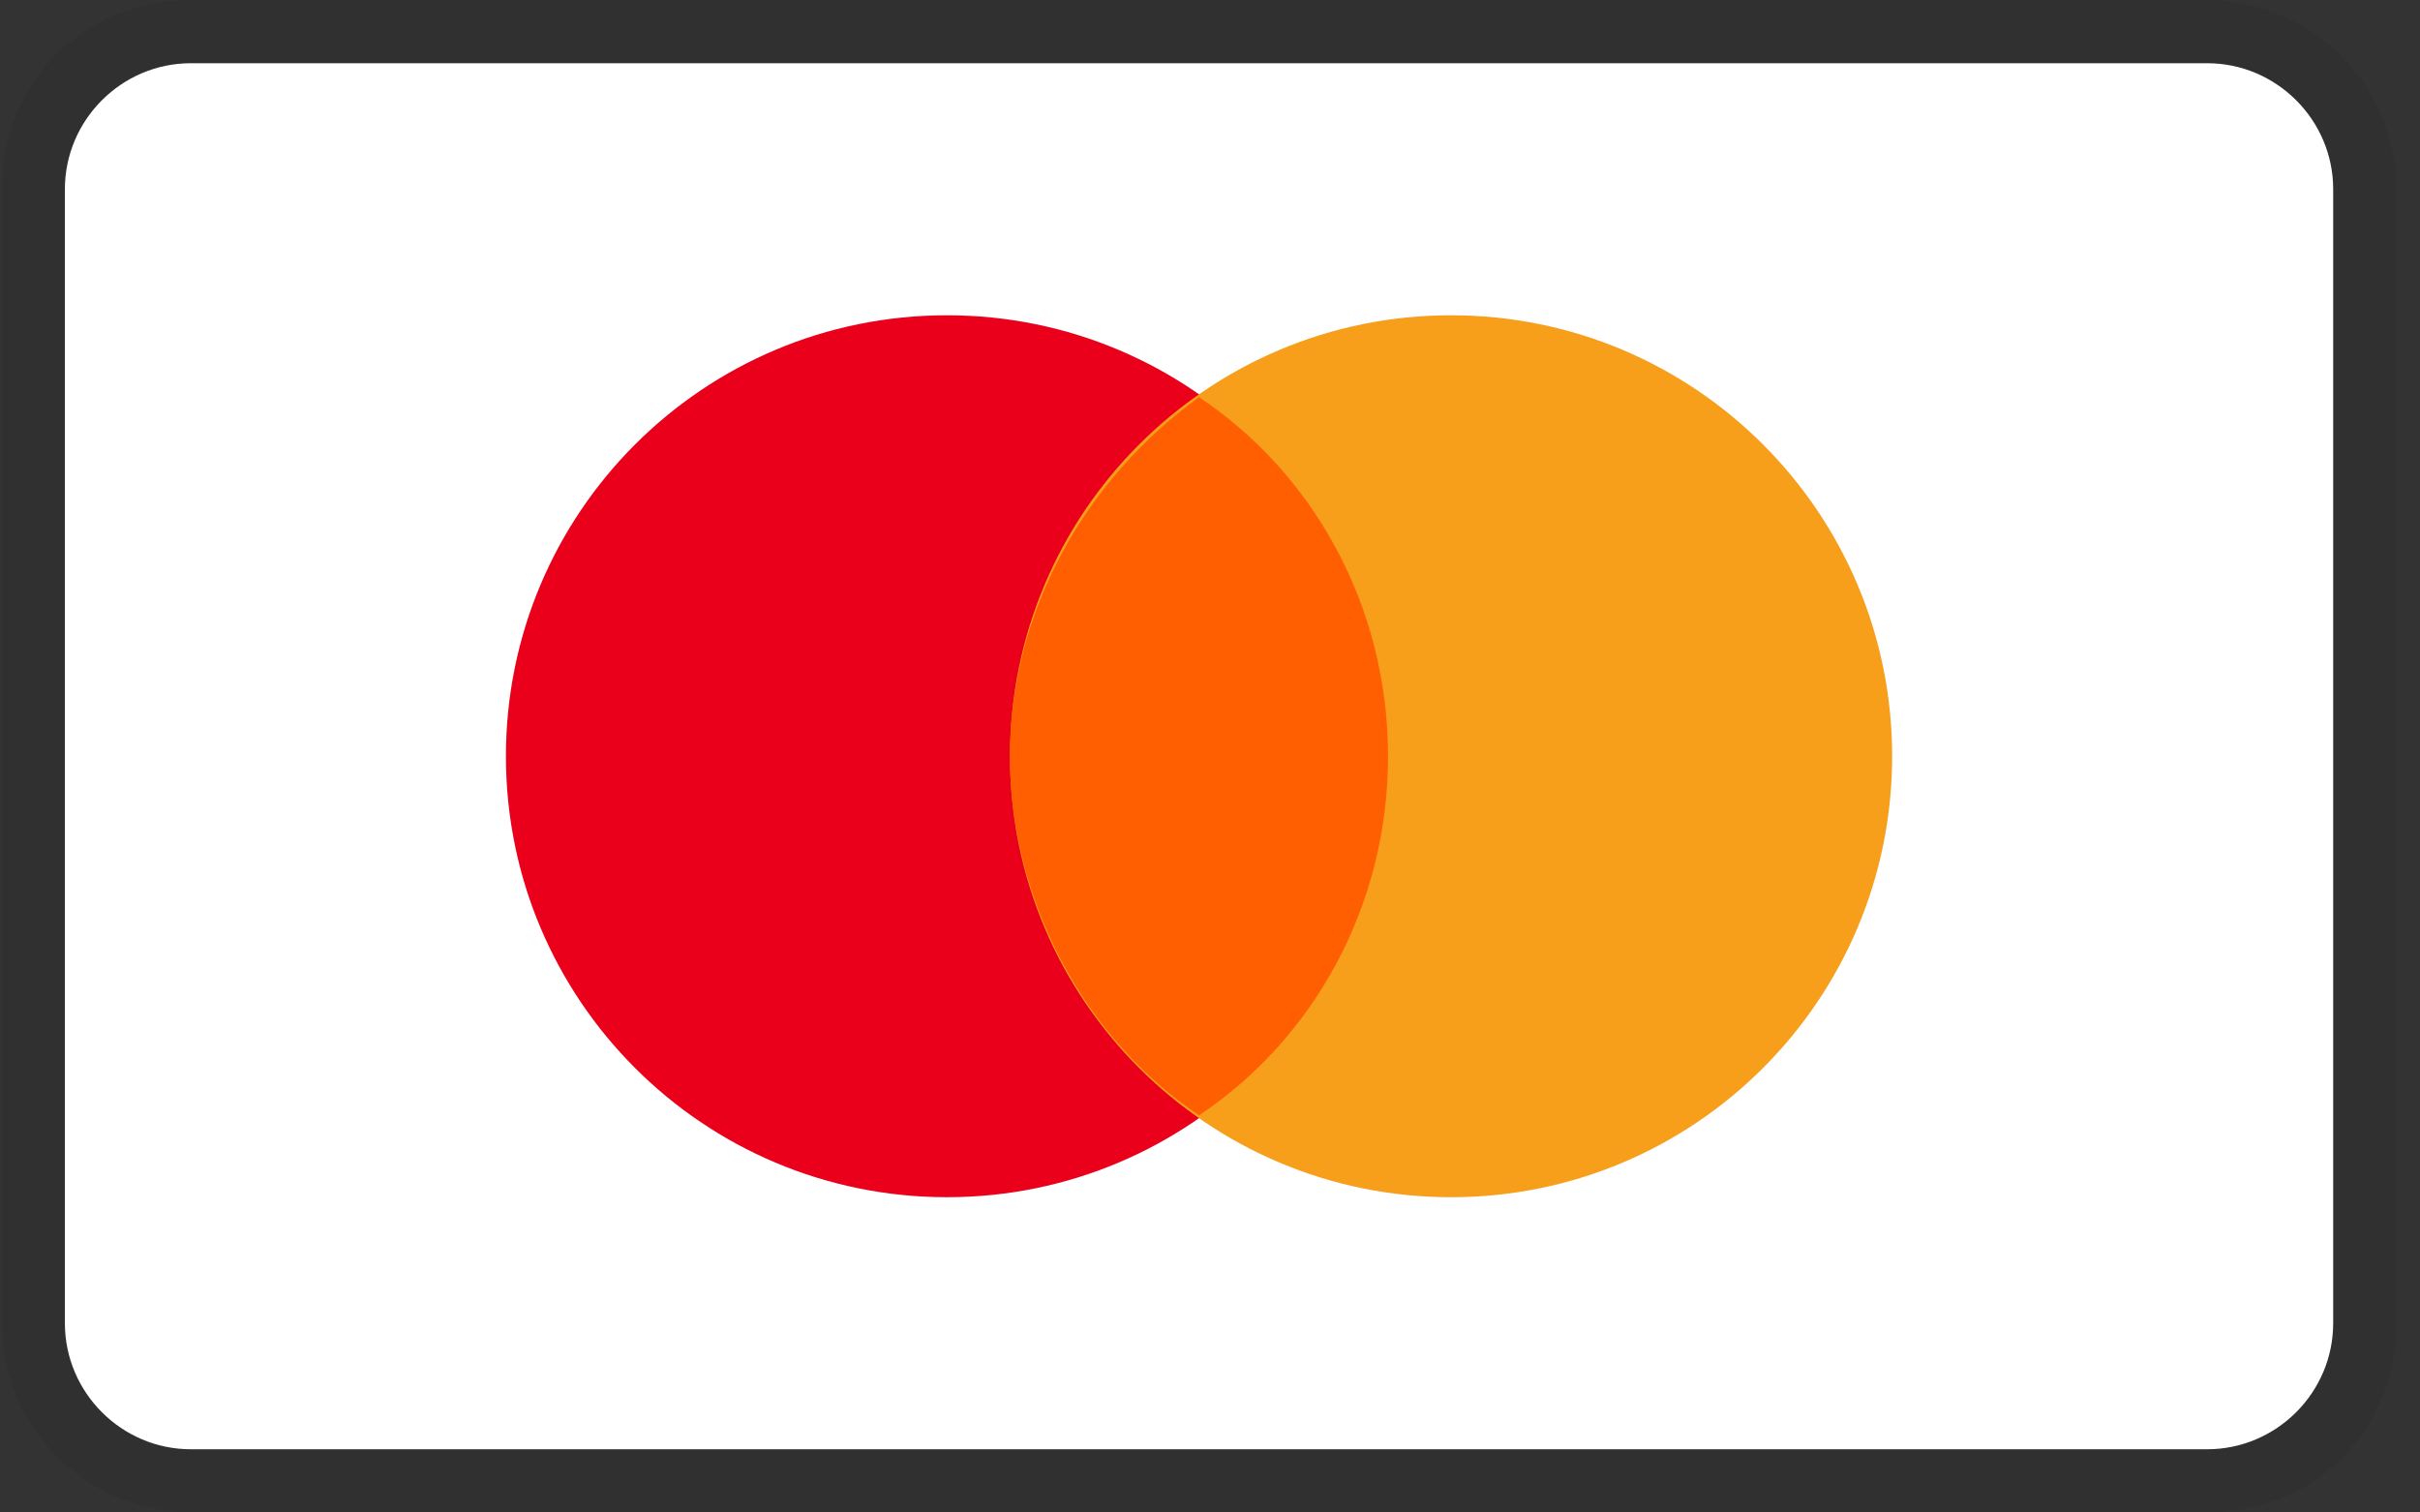 <svg width="32" height="20" viewBox="0 0 32 20" fill="none" xmlns="http://www.w3.org/2000/svg">
<rect x="0" y="0" width="32" height="20" fill="#333333" stroke="none"/>
<path opacity="0.07" d="M29.186 0.003H2.524C1.108 0.003 0.025 1.086 0.025 2.502V17.497C0.025 18.914 1.191 19.997 2.524 19.997H29.186C30.602 19.997 31.685 18.914 31.685 17.497V2.502C31.685 1.086 30.519 0.003 29.186 0.003Z" fill="black"/>
<path d="M29.185 0.836C30.102 0.836 30.852 1.586 30.852 2.502V17.497C30.852 18.414 30.102 19.164 29.185 19.164H2.524C1.608 19.164 0.858 18.414 0.858 17.497V2.502C0.858 1.586 1.608 0.836 2.524 0.836H29.185Z" fill="white"/>
<path d="M12.522 15.831C15.743 15.831 18.355 13.221 18.355 10C18.355 6.779 15.743 4.169 12.522 4.169C9.301 4.169 6.69 6.779 6.69 10C6.69 13.221 9.301 15.831 12.522 15.831Z" fill="#EB001B"/>
<path d="M19.188 15.831C22.409 15.831 25.02 13.221 25.02 10C25.02 6.779 22.409 4.169 19.188 4.169C15.967 4.169 13.355 6.779 13.355 10C13.355 13.221 15.967 15.831 19.188 15.831Z" fill="#F79E1B"/>
<path d="M18.354 10C18.354 8.001 17.354 6.251 15.855 5.252C14.355 6.335 13.355 8.084 13.355 10C13.355 11.916 14.355 13.749 15.855 14.748C17.354 13.749 18.354 11.999 18.354 10Z" fill="#FF5F00"/>
</svg>
